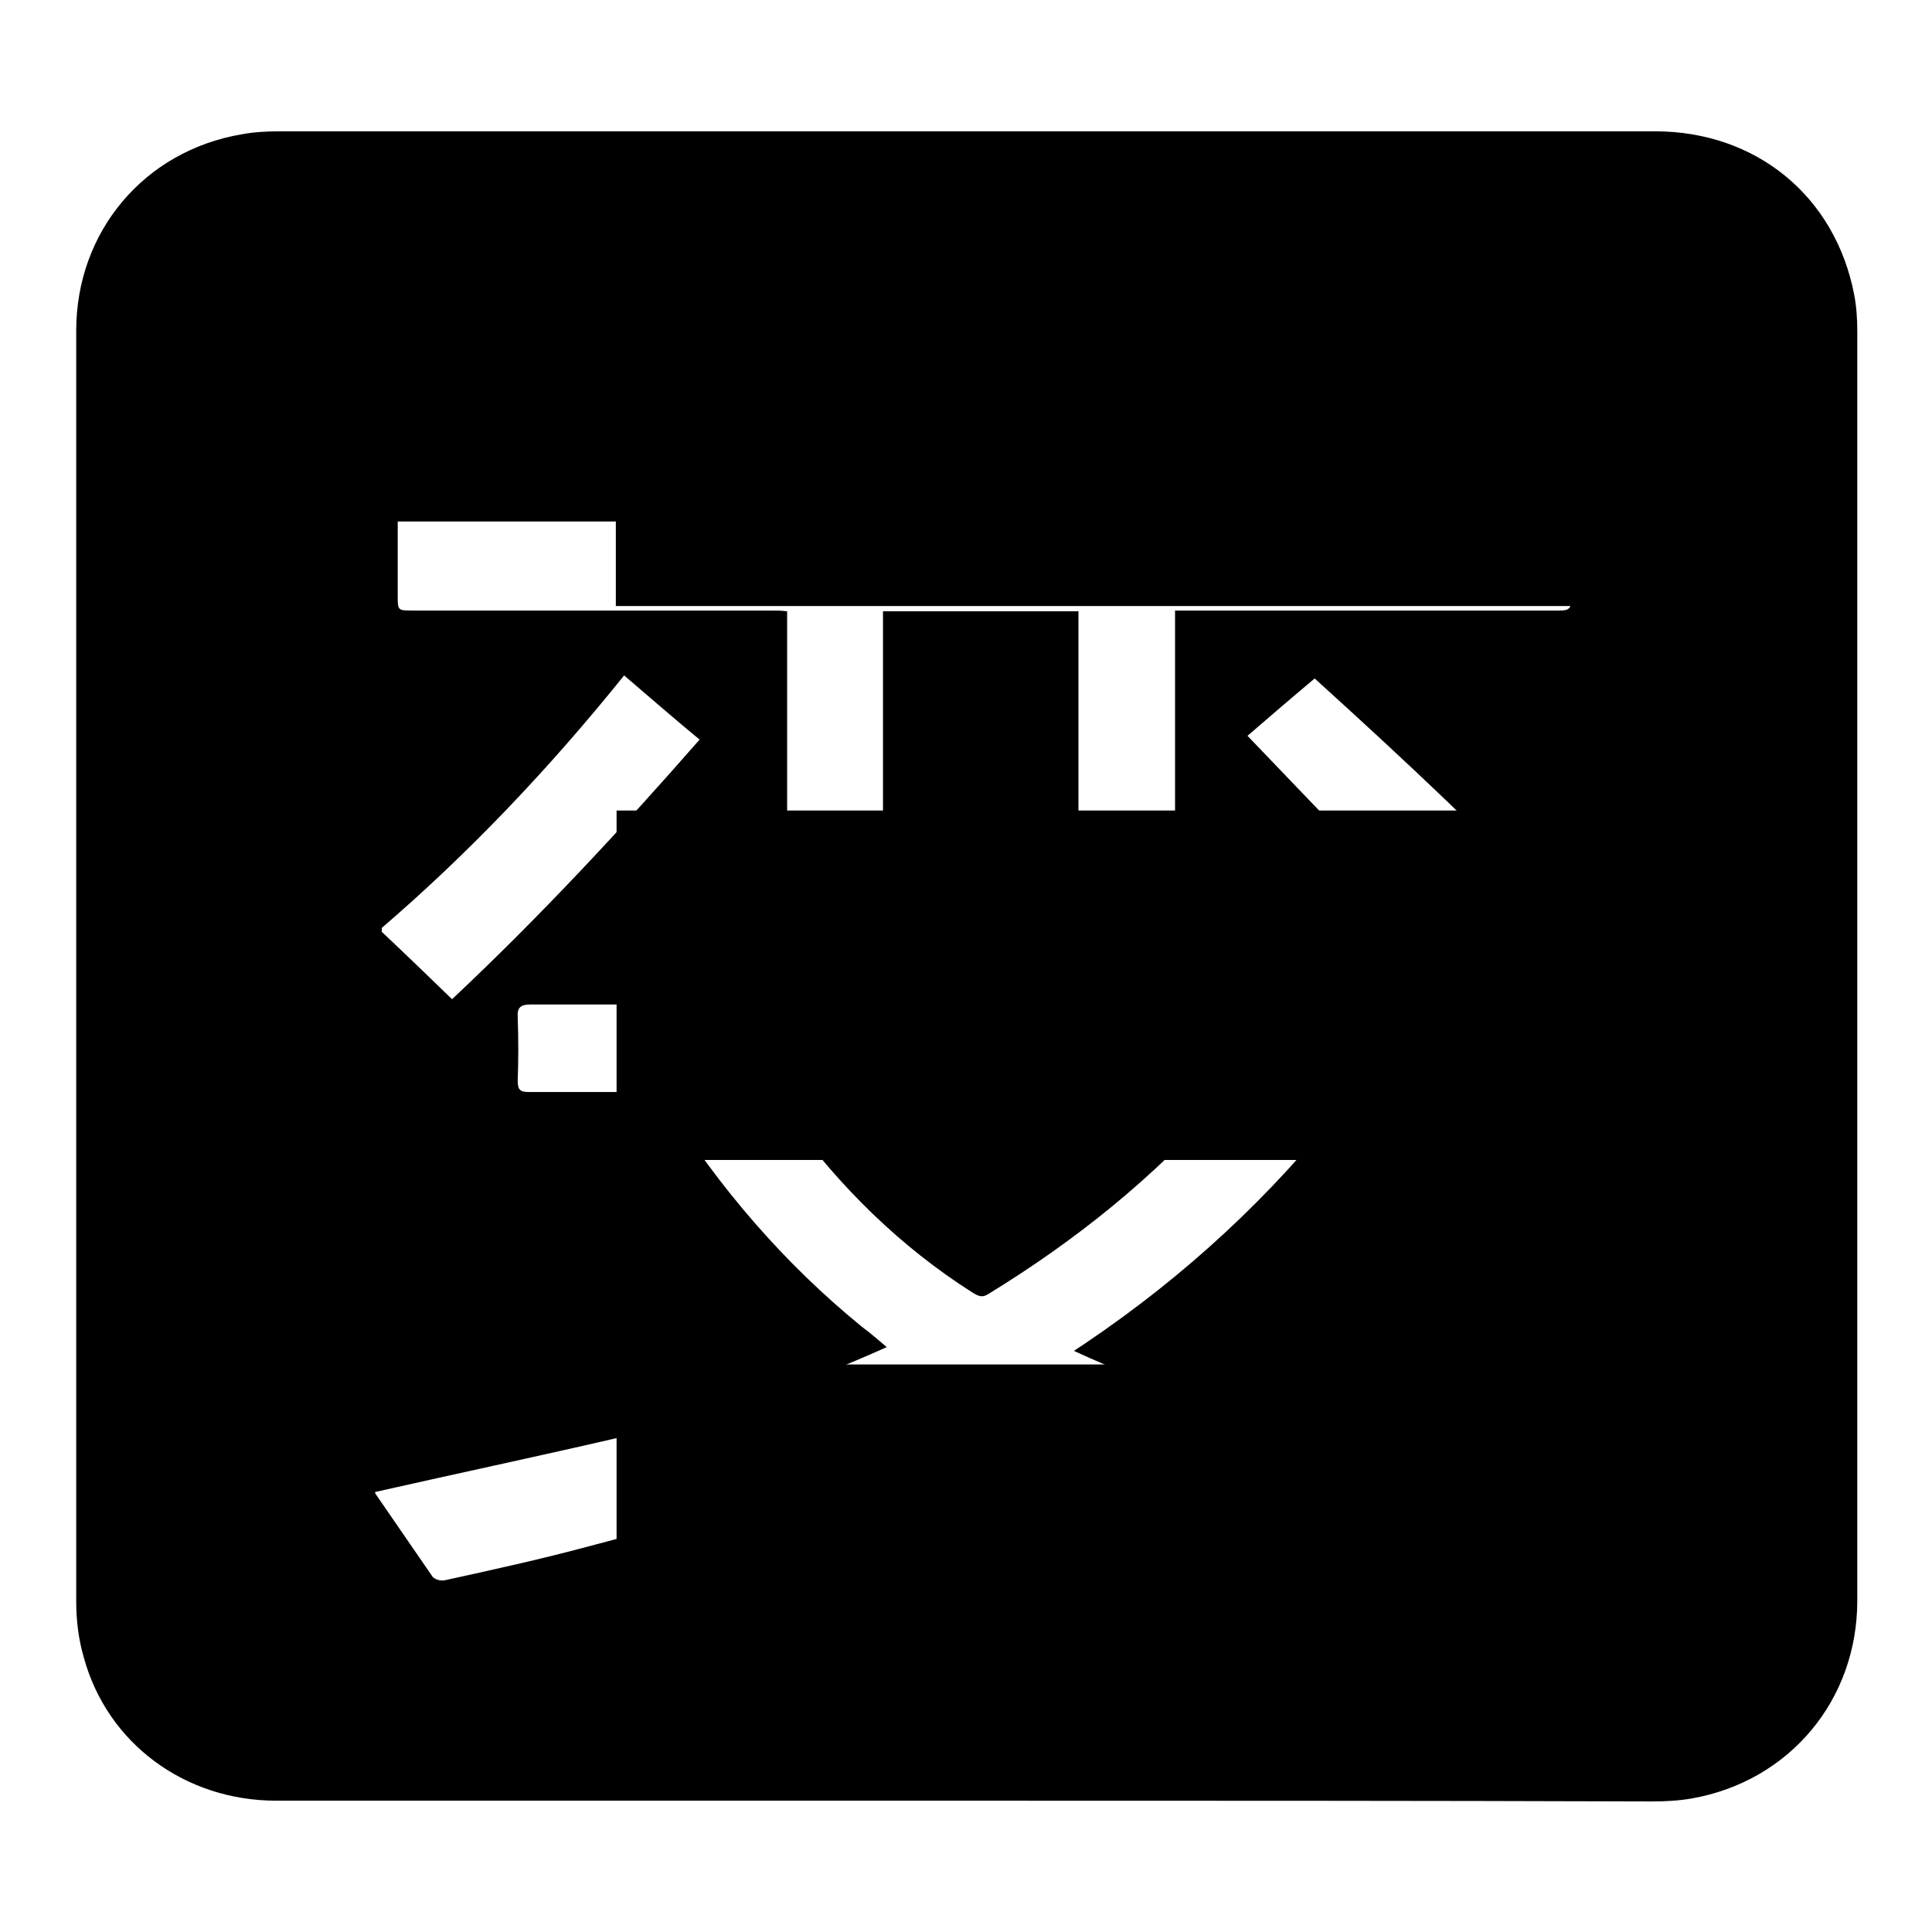 <?xml version="1.0" encoding="utf-8"?>
<!-- Svg Vector Icons : http://www.onlinewebfonts.com/icon -->
<!DOCTYPE svg PUBLIC "-//W3C//DTD SVG 1.1//EN" "http://www.w3.org/Graphics/SVG/1.1/DTD/svg11.dtd">
<svg version="1.1" xmlns="http://www.w3.org/2000/svg" xmlns:xlink="http://www.w3.org/1999/xlink" x="0px" y="0px" viewBox="0 0 256 256" enable-background="new 0 0 256 256" xml:space="preserve">
<g><g><path fill="#000000" d="M81.6,80.3c0-15.4,0-30.7,0-46.2c47.6,0,95.1,0,142.8,0c0,15.3,0,30.7,0,46.2C176.9,80.3,129.3,80.3,81.6,80.3z"/><path fill="#000000" d="M224.5,107.4c0,15.5,0,30.8,0,46.3c-47.6,0-95.1,0-142.8,0c0-15.4,0-30.8,0-46.3C129.3,107.4,176.8,107.4,224.5,107.4z"/><path fill="#000000" d="M224.4,227.1c-47.6,0-95.1,0-142.7,0c0-15.4,0-30.8,0-46.3c47.5,0,95,0,142.7,0C224.4,196.1,224.4,211.5,224.4,227.1z"/><path fill="#000000" d="M30.1,147.7c6.7,0,13.4,0,20.3,0c0,2.9,0,5.6,0,8.5c-10.8,0-21.6,0-32.6,0c0.1-5.1,1.3-9.8,4.6-13.6c2.4-2.7,5.2-5,8-7.4c2.4-2.1,5-3.9,7.2-6.1c3-2.9,4-6.6,2.7-10.6c-1-3.1-3.2-4.4-6.6-4.2c-3.1,0.2-5,1.8-5.7,4.8c-0.3,1.4-0.4,2.9-0.7,4.5c-2.9,0-5.8,0-8.7,0c-1.8-7.8,4.4-16.6,12.3-17.5c2.4-0.2,4.9-0.2,7.2,0.2c5.8,1.1,9.9,4.4,11.6,10.1c1.8,6.3,1.1,12.4-3.8,17.1c-3.4,3.4-7.4,6.1-11.2,9.2c-1.7,1.4-3.3,2.9-5,4.4C29.8,147.2,30,147.4,30.1,147.7z"/><path fill="#000000" d="M43.9,200.9c6.1,4.5,8,10.3,5.8,17.3c-2.1,6.6-7.4,10.6-14.7,10.7c-2.2,0-4.4-0.1-6.5-0.6c-7.1-1.6-11.4-8-10.9-15.9c3,0,5.9,0,8.9,0c1.1,6.5,3.2,8.8,7.7,8.5c3.8-0.3,6.4-3.1,6.5-7.2c0.2-5.6-1.8-7.1-10.4-8.3c0-2.2,0-4.4,0-6.8c1.3-0.1,2.6-0.2,3.9-0.4c2.4-0.3,4.4-1.4,5.1-3.9c0.7-2.7,0.7-5.5-1.5-7.6c-2-1.9-4.5-2.2-6.7-1c-1.4,0.7-2.5,2.3-3.3,3.8c-0.6,1-0.5,2.4-0.7,3.7c-2.8,0-5.6,0-8.4,0c-0.8-8.5,5.4-15.8,13.7-16c2.3-0.1,4.7,0.1,6.9,0.7c5.1,1.3,8.5,4.5,9.5,9.8c1,5.1-0.1,9.6-4.6,12.8C44,200.5,44,200.7,43.9,200.9z"/><path fill="#000000" d="M20.4,47.5c0-2.5,0-4.6,0-6.8c6.1-0.2,11.9-1,12.9-8.7c2.6,0,5.1,0,7.7,0c0,16.7,0,33.3,0,50.1c-3.1,0-6.1,0-9.4,0c0-11.4,0-22.8,0-34.5C27.8,47.5,24.2,47.5,20.4,47.5z"/><path fill="#000000" d="M128,238.6c-30.5,0-60.9,0-91.4,0c-12.1,0-22.4-7.6-25.5-19c-0.7-2.4-1-4.9-1-7.4c0-56.1,0-112.3,0-168.4c0-13.1,9-23.8,21.9-26c1.6-0.3,3.3-0.4,5-0.4c60.7,0,121.5,0,182.3,0c13.4,0,23.9,8.6,26.4,21.7c0.3,1.6,0.4,3.2,0.4,4.8c0,56.1,0,112.1,0,168.2c0,13.2-9,23.9-21.9,26.2c-1.7,0.3-3.5,0.4-5.3,0.4C188.5,238.6,158.3,238.6,128,238.6z M49.7,197.7c0,0,0,0.2,0.1,0.3c2.5,3.6,5,7.3,7.5,10.9c0.3,0.4,1.1,0.6,1.6,0.5c6.4-1.4,12.8-2.8,19.1-4.5c17.3-4.5,34.2-10,50.3-18.1c0.8-0.4,1.5-0.4,2.3,0.1c7.2,4.1,14.8,7.4,22.6,10.2c15.4,5.6,31.3,9,47.4,11.2c0.5,0.1,1.2-0.3,1.5-0.7c2.8-3.9,5.5-7.9,8.2-11.8c0.2-0.3,0.4-0.7,0.7-1.2c-23.7-1.9-46.9-5.5-68.7-15.6c0.7-0.5,1.1-0.7,1.5-1c13.2-8.9,24.8-19.6,34.6-32.2c0.6-0.7,0.9-1.8,0.9-2.8c0.1-2.8,0-5.6,0.1-8.4c0-1.2-0.4-1.5-1.5-1.5c-5.8,0-11.7,0-17.5,0c-30,0-60.1,0-90.1,0c-1.3,0-1.8,0.4-1.7,1.7c0.1,2.8,0.1,5.6,0,8.4c0,1.2,0.3,1.5,1.5,1.5c5.2,0,10.3,0,15.4,0c1.3,0,2,0.3,2.7,1.4c7.1,11.3,15.7,21.3,26,29.7c1.1,0.8,2.1,1.7,3.3,2.7c-10.9,4.9-22,8.7-33.4,11.5C72.6,192.7,61.2,195.1,49.7,197.7z M126.8,69.1c-24.9,0-49.5,0-74.1,0c0,3.4,0,6.6,0,9.8c0,2,0,2,2,2c15.9,0,31.7,0,47.6,0c0.6,0,1.2,0,2,0.1c0,15.2,0,30.2,0,45.2c4.3,0,8.4,0,12.7,0c0-15.1,0-30.1,0-45.2c8.7,0,17.2,0,25.9,0c0,15,0,30,0,44.9c4.3,0,8.5,0,12.8,0c0-15,0-30,0-45c0.8,0,1.4,0,2.1,0c12,0,24,0,36,0c4.3,0,8.6,0,12.9,0c1.2,0,1.5-0.3,1.5-1.5c-0.1-3,0-6,0-9c0-0.4-0.1-0.8-0.1-1.4c-24.3,0-48.5,0-72.7,0c0-0.1,0-0.1,0-0.2c1.8-0.9,3.5-1.9,5.5-2.9c-3.8-6.2-7.5-12.3-11.2-18.4c-4.1,2-8,3.9-11.9,5.8C120.6,58.5,123.6,63.6,126.8,69.1z M165.3,97.5c11.1,11.6,22.1,23,33.2,34.5c3.2-2.9,6.6-5.9,10-8.9c-10.9-11.7-22.5-22.5-34.3-33.2C171.1,92.5,168.2,95,165.3,97.5z M82.7,89.5c-9.9,12.3-20.6,23.6-32.4,33.7c3.3,3.1,6.4,6.1,9.6,9.2C71.4,121.6,82.2,110,92.7,98C89.3,95.2,86.1,92.4,82.7,89.5z"/><path fill="#000000" d="M102.2,144.7c20.3,0,40.3,0,60.5,0c-0.3,0.4-0.5,0.7-0.7,1c-9,10.3-19.5,18.7-31.1,25.8c-0.8,0.5-1.3,0.2-2-0.2c-9.6-6.1-17.6-14-24.3-23.2C103.8,147,103,146,102.2,144.7z"/></g></g>
</svg>